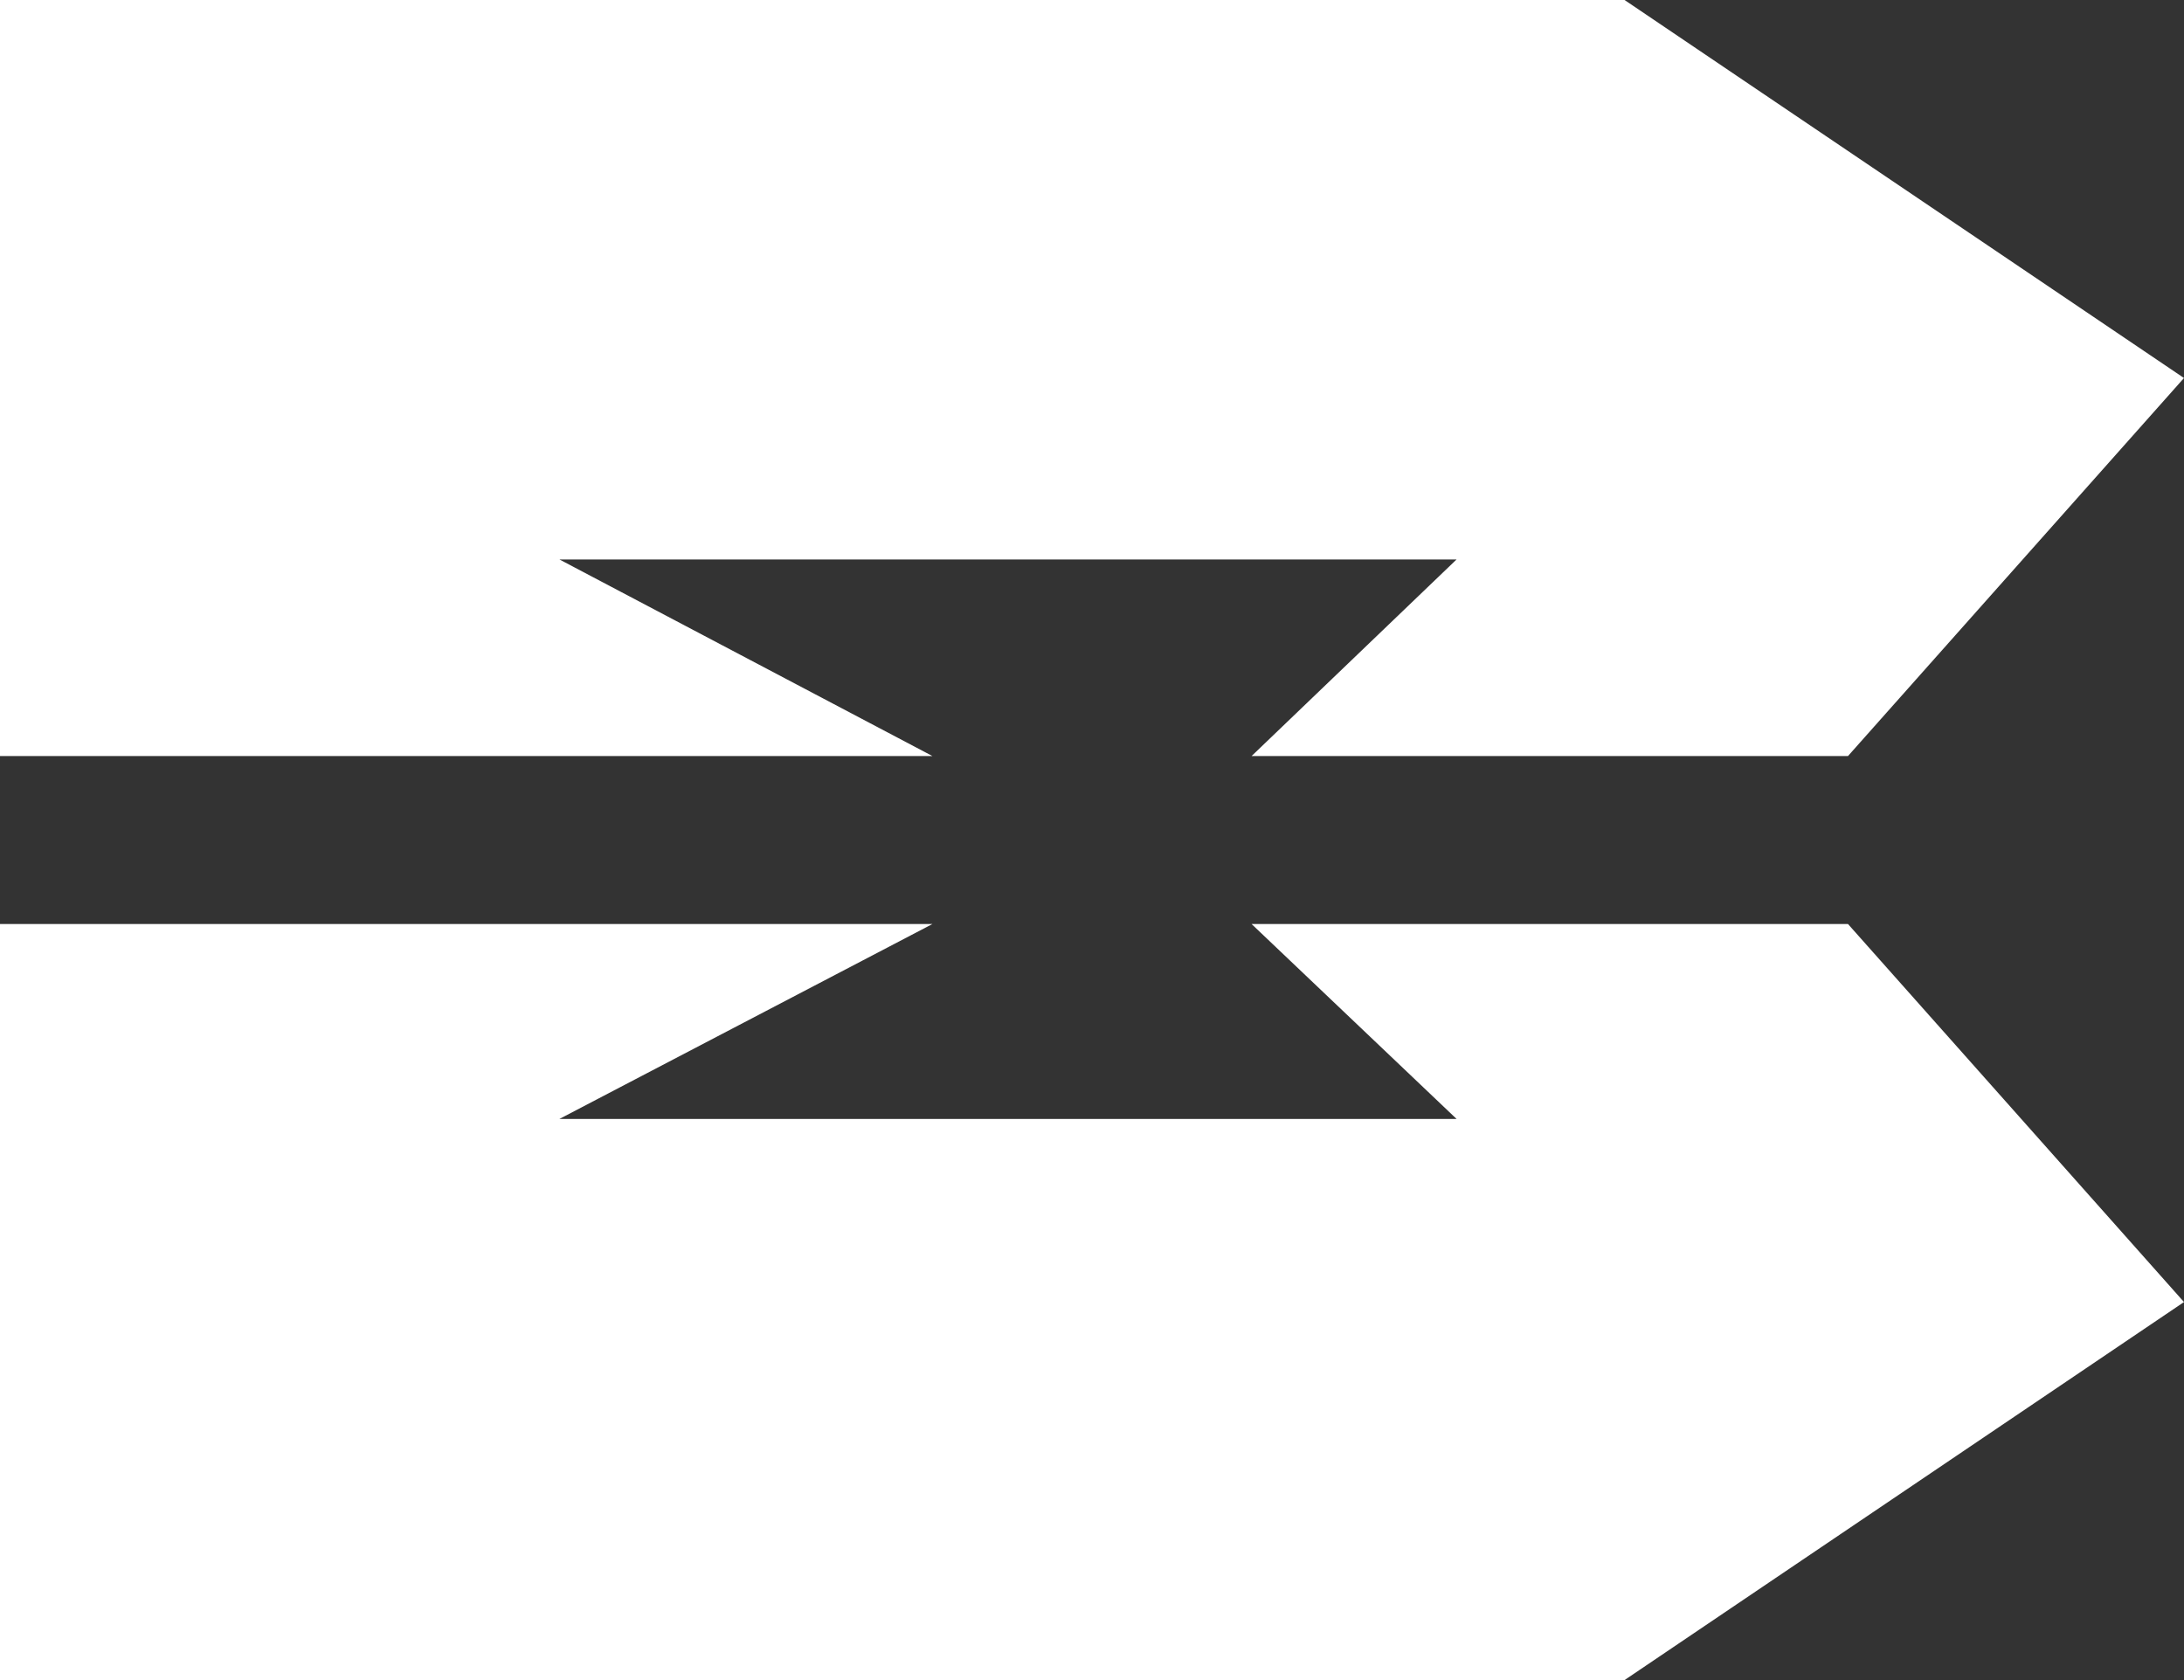 <?xml version="1.0" encoding="UTF-8" standalone="no"?>
<!-- Created with Inkscape (http://www.inkscape.org/) -->

<svg
   width="1300mm"
   height="1000mm"
   viewBox="0 0 1300 1000"
   version="1.1"
   id="svg1"
   xml:space="preserve"
   xmlns="http://www.w3.org/2000/svg"
   xmlns:svg="http://www.w3.org/2000/svg"><rect x="0" y="0" width="1300" height="1000" fill="#333333" stroke="none"/><defs
     id="defs1" /><g
     id="layer1"
     transform="translate(-1127.677,236.872)"><path
       style="fill:#ffffff;fill-opacity:1;stroke-width:0;stroke-dasharray:none;paint-order:fill markers stroke"
       d="m 1127.677,213.128 4e-4,-450 h 967 l 333,225 -200,225 h -355 l 122,-117 h -534 l 222,117 z"
       id="path112" /><path
       style="fill:#ffffff;fill-opacity:1;stroke-width:0;stroke-dasharray:none;paint-order:fill markers stroke"
       d="m 1127.677,313.128 4e-4,450 h 967 l 333,-225 -200,-225 H 1872.677 l 122,116 h -534 l 222,-116 z"
       id="path112-9" /></g></svg>

